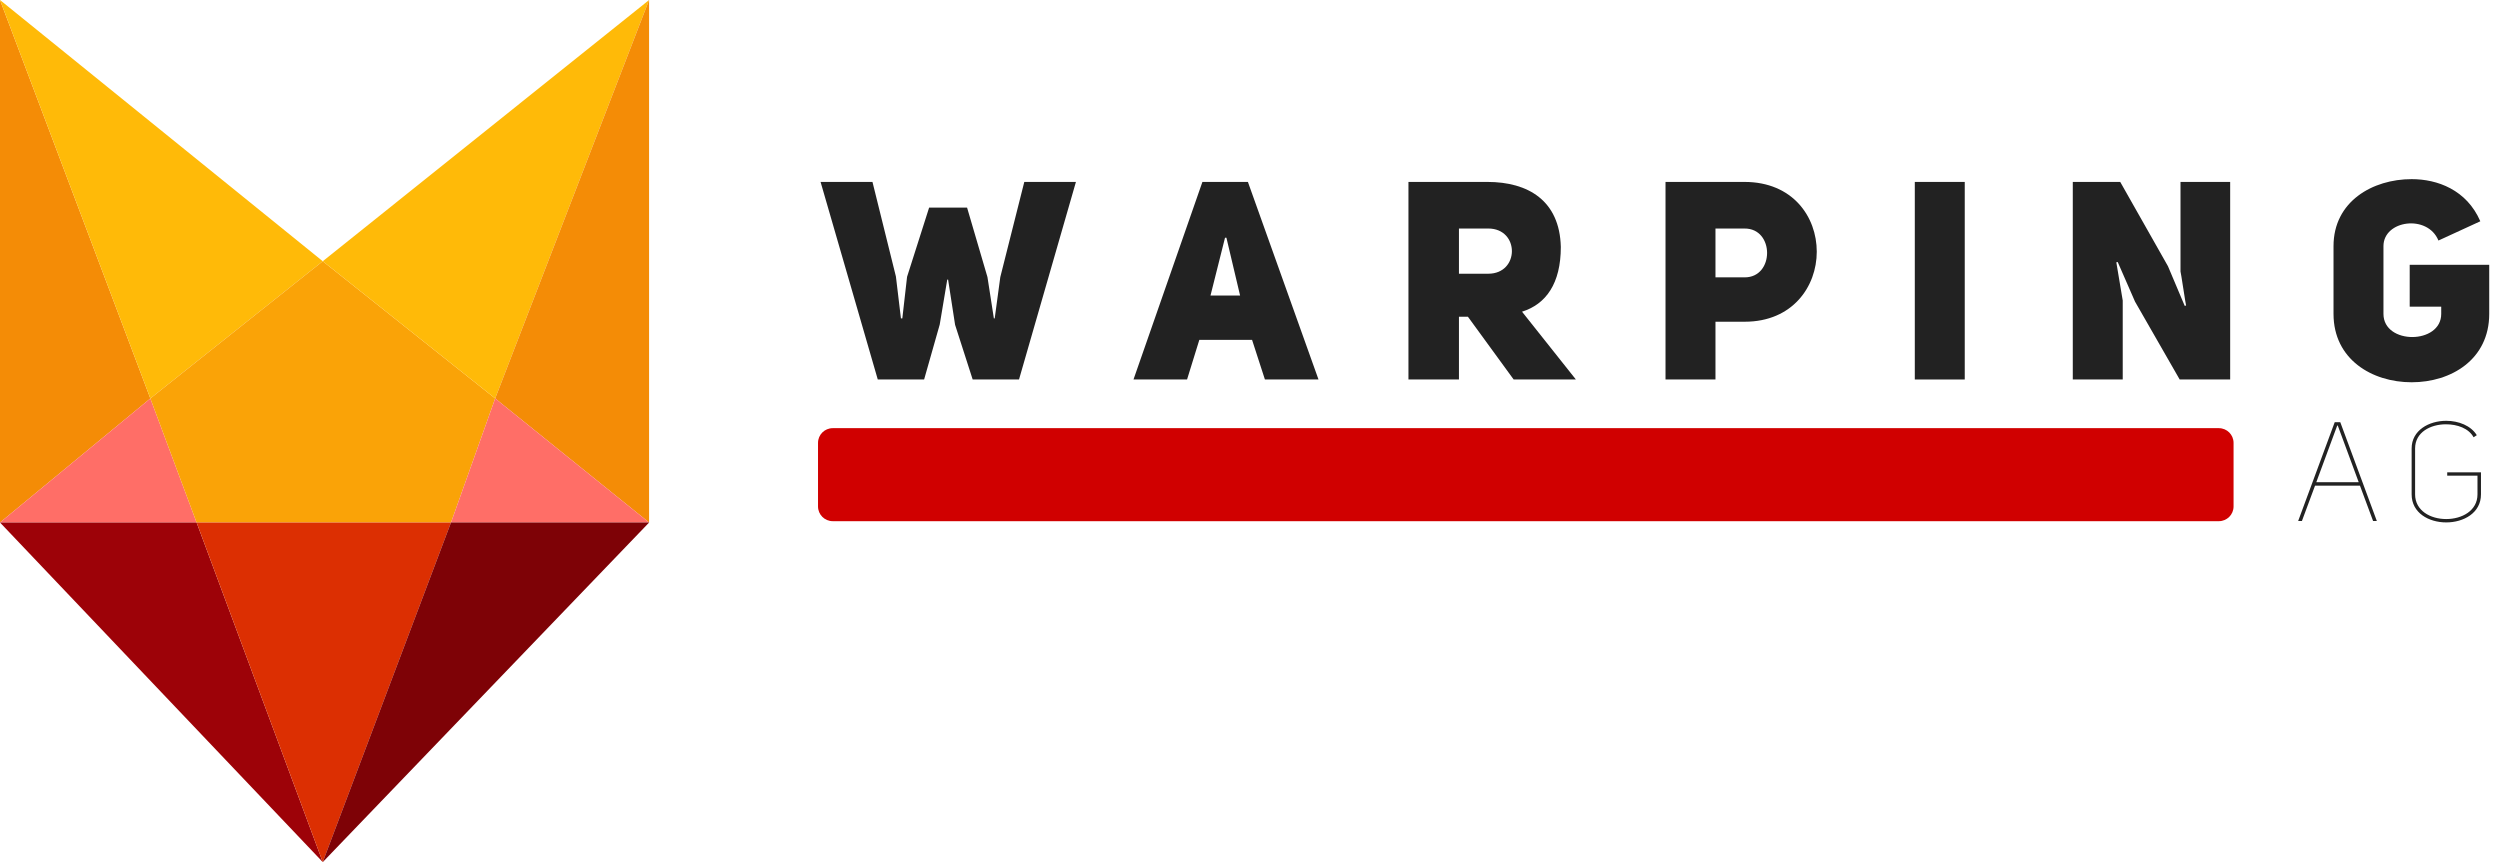 <?xml version="1.0" encoding="UTF-8"?> <svg xmlns="http://www.w3.org/2000/svg" width="174" height="60" viewBox="0 0 174 60" fill="none"><g clip-path="url(#clip0_214_1113)"><path d="M0 0L10.464 27.732L0 36.366V0Z" fill="#F48C06"></path><path d="M10.464 27.732L13.682 36.366H0L10.464 27.732Z" fill="#FF6E67"></path><path d="M13.682 36.366L22.464 60L0 36.366H13.682Z" fill="#9D0208"></path><path d="M0 0L22.464 18.182L10.464 27.732L0 0Z" fill="#FFBA08"></path><path d="M22.464 18.182L34.464 27.732L31.391 36.366H13.682L10.464 27.732L22.464 18.182Z" fill="#FAA307"></path><path d="M31.391 36.366L22.464 60L13.683 36.366H31.391Z" fill="#DC2F02"></path><path d="M34.464 27.732L45.176 0L22.464 18.182L34.464 27.732Z" fill="#FFBA08"></path><path d="M45.176 0V36.366L34.464 27.732L45.176 0Z" fill="#F48C06"></path><path d="M45.176 36.366H31.391L34.464 27.732L45.176 36.366Z" fill="#FF6E67"></path><path d="M45.176 36.366L22.464 60L31.391 36.366H45.176Z" fill="#9D0208"></path><path d="M45.176 36.366L22.464 60L31.391 36.366H45.176Z" fill="black" fill-opacity="0.2"></path><path d="M71.292 12.662H74.885L70.923 26.413H67.698L66.474 22.607L65.988 19.46H65.929L65.405 22.588L64.318 26.413H61.093L57.112 12.662H60.724L62.356 19.247L62.705 22.16H62.802L63.132 19.266L64.667 14.449H67.308L68.727 19.285L69.173 22.159H69.232L69.621 19.285L71.291 12.662H71.292Z" fill="#222222"></path><path d="M91.768 26.413H88.038L87.144 23.656H83.473L82.619 26.413H78.891L83.688 12.662H86.854L91.768 26.413ZM86.31 20.567L85.359 16.547H85.261L84.251 20.567H86.31Z" fill="#222222"></path><path d="M102.165 22.043H101.543V26.413H98.028V12.662H103.524C106.36 12.662 108.555 13.963 108.633 17.188C108.633 19.732 107.603 21.169 105.933 21.694L109.682 26.413H105.351L102.166 22.043H102.165ZM103.582 19.051C105.777 19.051 105.777 15.905 103.582 15.905H101.543V19.051H103.582Z" fill="#222222"></path><path d="M115.92 12.662H121.416C124.776 12.662 126.447 15.09 126.447 17.518C126.447 19.945 124.757 22.392 121.436 22.392H119.397V26.412H115.92V12.661V12.662ZM121.416 19.304C123.514 19.324 123.514 15.886 121.416 15.906H119.397V19.304H121.416Z" fill="#222222"></path><path d="M136.746 26.413H133.27V12.662H136.746V26.413Z" fill="#222222"></path><path d="M144.267 12.662H147.568L150.89 18.528L152.055 21.286L152.152 21.266C152.133 21.266 151.782 18.896 151.763 18.896V12.662H155.22V26.413H151.706L148.598 20.994L147.393 18.236L147.296 18.256L147.742 20.916V26.412H144.266V12.661L144.267 12.662Z" fill="#222222"></path><path d="M169.715 16.74C168.958 14.894 165.889 15.322 165.889 17.129V21.848C165.889 24.005 169.909 23.984 169.909 21.848V21.343H167.715V18.43H173.25V21.848C173.25 25.014 170.609 26.606 167.851 26.606C165.094 26.606 162.413 25.014 162.413 21.848V17.129C162.413 14.021 165.132 12.468 167.851 12.468C169.638 12.468 171.677 13.206 172.63 15.401L169.716 16.741L169.715 16.74Z" fill="#222222"></path><path d="M160.213 36.262H159.952L162.496 29.386H162.884L165.428 36.262H165.167L164.254 33.804H161.126L160.213 36.262ZM162.671 29.618L161.214 33.562H164.166L162.709 29.618H162.671Z" fill="#222222"></path><path d="M167.85 31.211C167.85 29.948 169.055 29.288 170.258 29.288C171.122 29.288 171.978 29.628 172.385 30.289L172.162 30.434C171.813 29.803 171.025 29.531 170.238 29.531C169.161 29.531 168.091 30.084 168.091 31.211V34.406C168.091 35.552 169.169 36.126 170.257 36.126C171.346 36.126 172.433 35.552 172.433 34.406V33.106H170.326V32.873H172.676V34.408C172.676 35.708 171.462 36.36 170.258 36.36C169.055 36.36 167.85 35.71 167.85 34.408V31.212V31.211Z" fill="#222222"></path><path d="M154.432 29.8H57.959C57.393 29.8 56.934 30.258 56.934 30.824V35.249C56.934 35.815 57.393 36.274 57.959 36.274H154.432C154.998 36.274 155.456 35.815 155.456 35.249V30.824C155.456 30.258 154.998 29.8 154.432 29.8Z" fill="#D00000"></path></g><defs><clipPath id="clip0_214_1113"><rect width="173.774" height="60" fill="white"></rect></clipPath></defs></svg> 